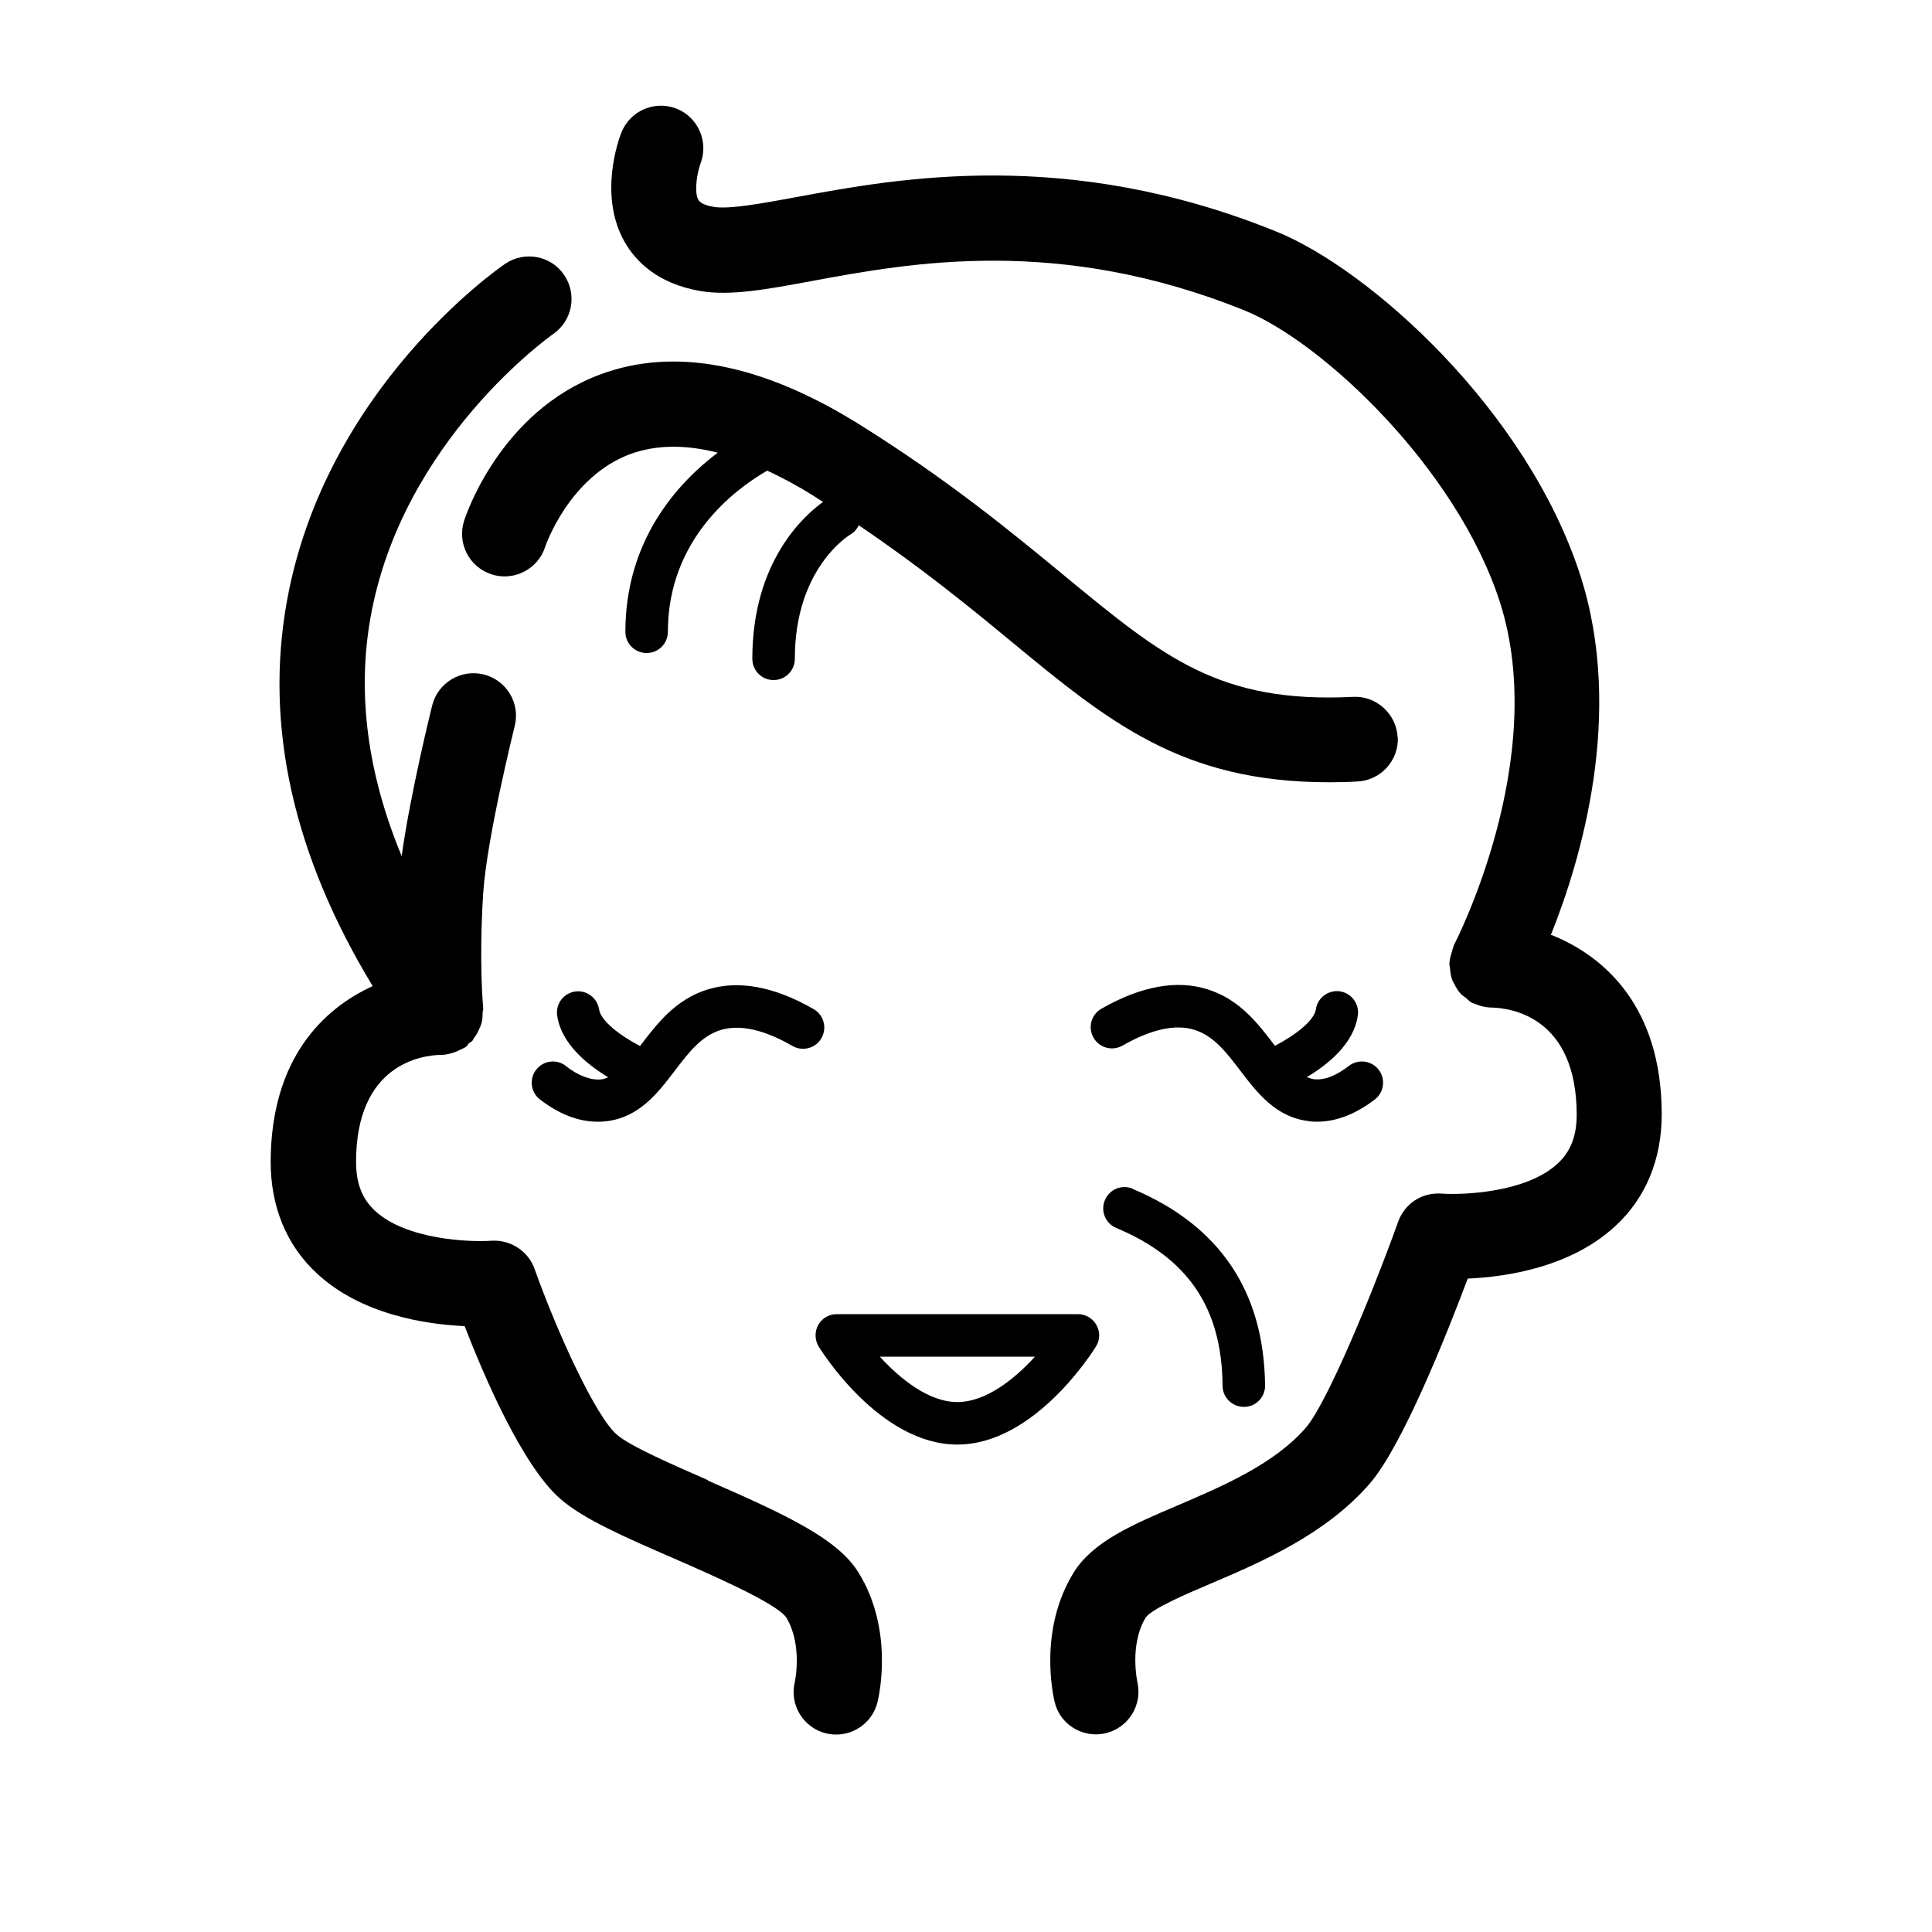 <?xml version="1.0" encoding="UTF-8"?><svg id="_アウトライン" xmlns="http://www.w3.org/2000/svg" viewBox="0 0 100 100"><defs><style>.cls-1{stroke-width:0px;}</style></defs><path class="cls-1" d="m67.77,58.04c.13.01.27.02.4.02.99,0,1.99-.39,2.99-1.15.48-.37.57-1.06.2-1.54-.37-.48-1.07-.57-1.54-.2-.66.51-1.26.75-1.81.69-.13-.01-.25-.07-.37-.11,1.13-.67,2.44-1.75,2.64-3.19.09-.6-.33-1.16-.93-1.25-.59-.08-1.16.33-1.24.93-.09.61-1.13,1.38-2.12,1.89-.01-.01-.02-.02-.03-.04-.84-1.1-1.79-2.36-3.45-2.88-1.6-.51-3.45-.17-5.5,1-.53.3-.71.97-.41,1.5.3.53.97.71,1.5.41,1.49-.85,2.75-1.13,3.74-.81.99.31,1.66,1.19,2.36,2.11.87,1.14,1.85,2.43,3.57,2.61Z"/><path class="cls-1" d="m29.29,55.17c-.48-.37-1.17-.28-1.54.2-.37.48-.28,1.17.2,1.54,1,.77,2,1.15,2.99,1.15.13,0,.26,0,.4-.02,1.73-.18,2.71-1.47,3.58-2.61.7-.92,1.37-1.8,2.36-2.11,1-.31,2.25-.04,3.74.82.53.3,1.2.12,1.5-.41.3-.53.12-1.2-.41-1.5-2.05-1.18-3.9-1.51-5.5-1.01-1.66.52-2.61,1.78-3.45,2.88-.01.01-.02.02-.03.04-.99-.51-2.03-1.28-2.12-1.89-.09-.6-.66-1.02-1.24-.93-.6.09-1.02.64-.93,1.25.21,1.44,1.52,2.51,2.64,3.19-.12.05-.24.1-.37.11-.51.05-1.15-.17-1.82-.69Z"/><path class="cls-1" d="m58.63,61.53c-.57-.24-1.21.03-1.44.59-.24.56.03,1.21.59,1.44,3.72,1.56,5.47,4.15,5.5,8.17,0,.6.5,1.09,1.1,1.09h.01c.61,0,1.1-.5,1.09-1.11-.05-4.86-2.35-8.28-6.85-10.17Z"/><path class="cls-1" d="m56.73,69.69c.21-.34.22-.76.02-1.11-.2-.35-.56-.56-.96-.56h-12.48c-.4,0-.76.21-.96.56-.19.35-.18.77.02,1.11.13.21,3.16,5.08,7.18,5.08s7.05-4.87,7.18-5.08Zm-7.18,2.88c-1.48,0-2.96-1.2-4.01-2.35h8.03c-1.05,1.15-2.53,2.35-4.02,2.35Z"/><path class="cls-1" d="m36.66,76.62c-1.8-.79-4.05-1.76-4.74-2.37-1.08-.94-3.04-5.18-4.25-8.57-.33-.93-1.25-1.52-2.23-1.46-1.12.08-4.42-.05-6.03-1.55-.67-.62-.98-1.43-.98-2.53,0-5.05,3.38-5.52,4.39-5.54h0s0,0,0,0,0,0,0,0c.27,0,.54-.07.8-.17.07-.03.14-.07.21-.1.09-.05.18-.07.26-.13.08-.05.12-.13.18-.2.06-.05.13-.07.18-.13.04-.04.05-.11.09-.15.11-.14.19-.29.26-.45.05-.11.1-.22.13-.33.04-.17.05-.34.05-.52,0-.08.04-.17.03-.25,0-.02-.23-2.31,0-5.94.19-2.88,1.62-8.59,1.63-8.65.3-1.18-.42-2.37-1.6-2.67-1.18-.29-2.37.42-2.67,1.6-.05.21-1.12,4.5-1.58,7.8-1.76-4.24-2.32-8.38-1.61-12.36,1.63-9.16,9.37-14.6,9.45-14.66,1-.69,1.25-2.05.57-3.06-.68-1-2.05-1.26-3.06-.57-.38.26-9.31,6.47-11.29,17.46-1.17,6.47.34,13.16,4.44,19.92-2.56,1.17-5.27,3.76-5.28,9.1,0,2.32.82,4.32,2.39,5.77,2.3,2.14,5.64,2.64,7.65,2.73.98,2.54,2.98,7.22,4.95,8.94,1.2,1.05,3.36,1.99,5.87,3.08,1.97.86,5.27,2.3,5.82,3.05.87,1.42.45,3.35.45,3.35-.29,1.18.44,2.37,1.62,2.66.17.04.35.06.52.06.99,0,1.89-.67,2.14-1.68.09-.37.84-3.75-.98-6.7-1.07-1.74-3.67-2.96-7.81-4.77Z"/><path class="cls-1" d="m80.27,48.4c1.55-3.86,3.83-11.45,1.53-18.61-2.77-8.58-10.92-15.86-15.75-17.81-10.82-4.38-19.59-2.75-24.82-1.78-1.79.33-3.48.64-4.28.51-.24-.04-.67-.14-.8-.36-.23-.4-.08-1.37.11-1.89.43-1.13-.13-2.4-1.25-2.84-1.13-.44-2.41.12-2.85,1.25-.13.32-1.2,3.24.17,5.65.54.95,1.65,2.15,3.9,2.54,1.57.27,3.44-.08,5.82-.52,5.08-.94,12.74-2.36,22.37,1.53,4.01,1.62,10.97,8.15,13.21,15.08,2.62,8.15-2.33,17.68-2.38,17.78-.02.04-.02.07-.03.11-.04.08-.05.17-.08.26-.06.2-.12.39-.12.59,0,.02,0,.03,0,.04,0,.06.03.11.03.17.02.22.04.42.12.63.03.08.08.15.12.23.09.17.18.34.32.48.07.08.16.13.24.19.11.09.2.2.33.27.04.02.09.03.13.05.03.01.05.02.08.03.25.1.5.16.76.17.01,0,.02,0,.04,0,1.03.02,4.41.49,4.42,5.54,0,1.1-.31,1.91-.98,2.53-1.61,1.51-4.91,1.64-6.02,1.56-1.02-.07-1.9.52-2.24,1.45-1.31,3.66-3.67,9.39-4.79,10.68-1.63,1.87-4.29,3.01-6.65,4.02-2.35,1-4.37,1.87-5.36,3.47-1.82,2.95-1.07,6.32-.98,6.7.24,1,1.14,1.67,2.13,1.67.17,0,.34-.02.51-.06,1.18-.28,1.91-1.46,1.64-2.64,0-.02-.43-1.95.44-3.36.33-.45,2.14-1.23,3.35-1.74,2.65-1.13,5.94-2.54,8.23-5.17,1.69-1.94,3.98-7.7,5.08-10.62,2.02-.09,5.35-.59,7.65-2.73,1.57-1.45,2.39-3.45,2.39-5.77,0-5.62-3.02-8.21-5.69-9.28Z"/><path class="cls-1" d="m72.34,38.16c-.06-1.21-1.11-2.16-2.31-2.09-6.91.34-9.78-2.02-14.96-6.29-2.68-2.21-6.01-4.96-10.65-7.85-5.01-3.11-9.5-3.97-13.32-2.56-5.22,1.92-7.01,7.36-7.08,7.59-.37,1.16.27,2.4,1.43,2.77,1.15.37,2.4-.27,2.77-1.43.01-.04,1.24-3.63,4.41-4.8,1.32-.48,2.83-.5,4.52-.07-2.13,1.61-4.78,4.57-4.78,9.27,0,.61.49,1.1,1.1,1.1s1.1-.49,1.1-1.1c0-4.79,3.46-7.37,5.14-8.34.78.36,1.58.79,2.41,1.31.17.11.31.21.48.31-.96.69-3.66,3.06-3.66,8.12,0,.61.49,1.1,1.1,1.1s1.1-.49,1.1-1.1c0-4.67,2.77-6.37,2.9-6.45.19-.11.32-.28.41-.46,3.18,2.15,5.65,4.16,7.84,5.97,5.11,4.22,8.88,7.33,16.5,7.33.47,0,.96-.01,1.47-.04,1.21-.06,2.15-1.09,2.09-2.31Z"/></svg>